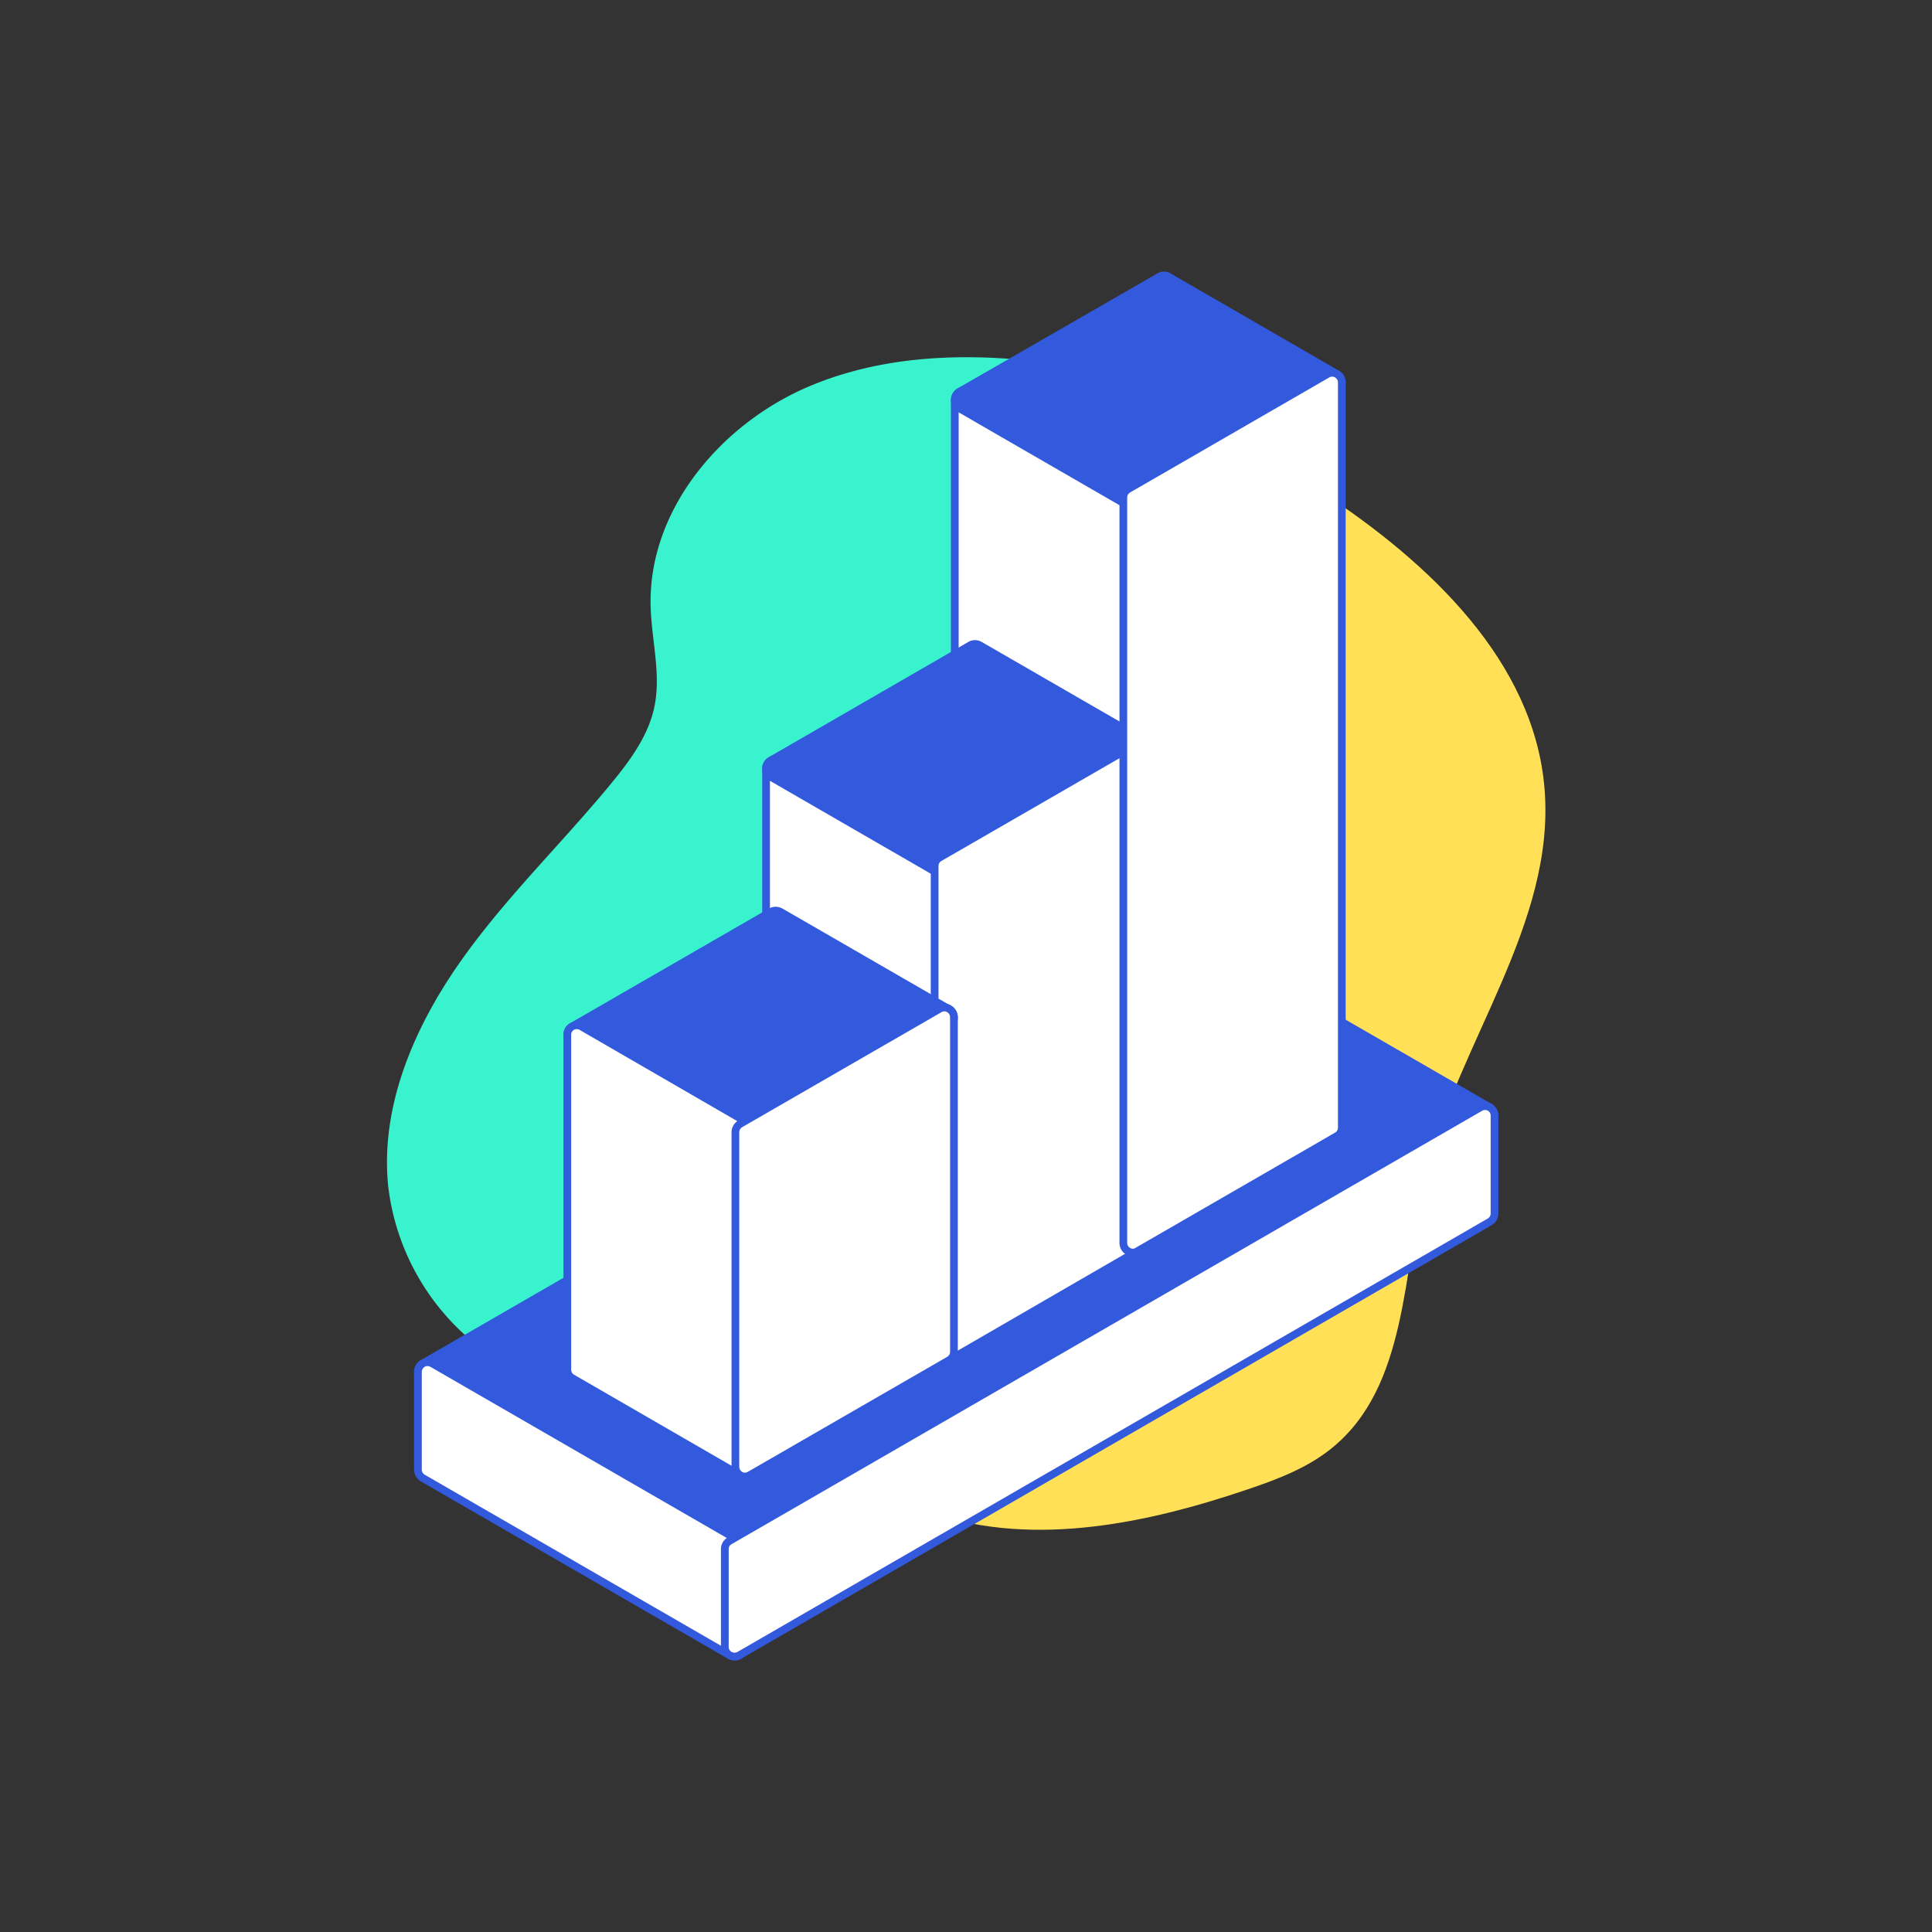 <svg id="Calque_1" data-name="Calque 1" xmlns="http://www.w3.org/2000/svg" viewBox="0 0 250 250"><rect x="0" y="0" width="250" height="250" fill="#333333" stroke="none"/><defs><style>.cls-1{fill:#ffe056;}.cls-1,.cls-2,.cls-3,.cls-4{fill-rule:evenodd;}.cls-2{fill:#38f3cd;}.cls-3{fill:#3359dd;}.cls-3,.cls-4{stroke:#3359dd;stroke-linecap:round;stroke-linejoin:round;}.cls-4{fill:#fff;}</style></defs><path class="cls-1" d="M119.16,195.29c13.49,5.13,28.67,2.06,42.33-2.58,3.81-1.29,7.66-2.75,10.79-5.28,9.95-8,9.21-23,12.21-35.41,4.14-17.1,16.83-32.46,15.37-50-1.37-16.46-14.9-29.18-28.7-38.26Q156,90.14,141,116.63c-9,16-18.1,32.51-20.12,50.72-.09.82-1.21,1.11-1.5,1.88s1.45.29.63.2"/><path class="cls-2" d="M142,47.94c-12.31-2.29-25.42-2.86-37,1.93s-21.12,16-20.81,28.56c.11,4.39,1.39,8.82.47,13.12-.8,3.72-3.16,6.9-5.58,9.84-6.52,7.92-14,15.09-19.83,23.51s-10.1,18.54-9,28.74a30.78,30.78,0,0,0,22.37,25.94,6.31,6.31,0,0,0,3.16.21,7.33,7.33,0,0,0,3.47-2.74c23.43-27.74,55.84-47.88,74.52-79,2.14-3.58,4.15-7.57,3.73-11.72-.48-4.59-3.78-8.3-6.56-12A65.06,65.06,0,0,1,139.75,50.9"/><path class="cls-3" d="M95.06,201.7a1.31,1.31,0,0,1-.64-.17L54.71,178.6a1.25,1.25,0,0,1-.63-1.08,1.26,1.26,0,0,1,.63-1.09l97.12-56.06a1.23,1.23,0,0,1,1.23,0L192.8,143.3a1.29,1.29,0,0,1,0,2.17L95.68,201.53A1.24,1.24,0,0,1,95.06,201.7Z"/><path class="cls-4" d="M95.06,214.36a1.43,1.43,0,0,1-.64-.17L54.71,191.26a1.27,1.27,0,0,1-.63-1.08V177.52a1.26,1.26,0,0,1,.63-1.09,1.23,1.23,0,0,1,1.23,0l39.74,22.95a1.17,1.17,0,0,1,.61,1.07v12.66a1.21,1.21,0,0,1-.61,1.08A1.35,1.35,0,0,1,95.06,214.36Z"/><path class="cls-4" d="M95.06,214.36a1.43,1.43,0,0,1-.64-.17,1.25,1.25,0,0,1-.63-1.08V200.45a1.21,1.21,0,0,1,.63-1.07l97.12-56.08a1.29,1.29,0,0,1,1.26,0,1.24,1.24,0,0,1,.59,1.08V157a1.26,1.26,0,0,1-.59,1.09L95.68,214.19A1.35,1.35,0,0,1,95.06,214.36Z"/><path class="cls-4" d="M146.59,162.08a1,1,0,0,1-.6-.17l-21.82-12.59a1.25,1.25,0,0,1-.62-1.08V51.77a1.26,1.26,0,0,1,.62-1.08,1.23,1.23,0,0,1,1.23,0l21.81,12.6a1.25,1.25,0,0,1,.64,1.08v96.47a1.23,1.23,0,0,1-.64,1.07A1,1,0,0,1,146.59,162.08Z"/><path class="cls-3" d="M146.59,65.61a1.22,1.22,0,0,1-.6-.16l-21.82-12.6a1.25,1.25,0,0,1,0-2.16L150,35.82a1.14,1.14,0,0,1,1.23,0L173,48.4a1.27,1.27,0,0,1,.63,1.08,1.29,1.29,0,0,1-.63,1.09L147.21,65.45A1.21,1.21,0,0,1,146.59,65.61Z"/><path class="cls-4" d="M122.17,176.18a1.1,1.1,0,0,1-.59-.17L99.74,163.43a1.24,1.24,0,0,1-.61-1.09V99.46a1.18,1.18,0,0,1,.64-1.07,1.23,1.23,0,0,1,1.23,0L122.81,111a1.29,1.29,0,0,1,.63,1.09v62.87a1.27,1.27,0,0,1-.63,1.08A1.43,1.43,0,0,1,122.17,176.18Z"/><path class="cls-3" d="M122.17,113.31a1.1,1.1,0,0,1-.59-.17l-21.81-12.6a1.22,1.22,0,0,1,0-2.15L125.55,83.5a1.23,1.23,0,0,1,1.23,0l21.81,12.59a1.23,1.23,0,0,1,0,2.16l-25.78,14.89A1.43,1.43,0,0,1,122.17,113.31Z"/><path class="cls-4" d="M122.17,176.18a1.1,1.1,0,0,1-.59-.17,1.24,1.24,0,0,1-.64-1.08V112.06a1.25,1.25,0,0,1,.64-1.09l25.78-14.88a1.23,1.23,0,0,1,1.23,0,1.27,1.27,0,0,1,.64,1.08V160a1.27,1.27,0,0,1-.64,1.08L122.81,176A1.43,1.43,0,0,1,122.17,176.18Z"/><path class="cls-4" d="M146.59,162.08a1,1,0,0,1-.6-.17,1.22,1.22,0,0,1-.63-1.07V64.37a1.24,1.24,0,0,1,.63-1.08L171.77,48.4a1.23,1.23,0,0,1,1.23,0,1.27,1.27,0,0,1,.63,1.08v96.46A1.24,1.24,0,0,1,173,147l-25.79,14.89A1,1,0,0,1,146.59,162.08Z"/><polygon class="cls-4" points="122.17 131.62 100.36 119.03 74.59 133.92 96.4 146.5 122.17 131.62"/><path class="cls-3" d="M96.4,147.76a1.27,1.27,0,0,1-.61-.17L74,135a1.27,1.27,0,0,1,0-2.15L99.74,118a1.29,1.29,0,0,1,1.26,0l21.81,12.59a1.24,1.24,0,0,1,0,2.16L97,147.59A1.45,1.45,0,0,1,96.4,147.76Z"/><path class="cls-4" d="M96.4,191.06a1.26,1.26,0,0,1-.61-.16L74,178.3a1.22,1.22,0,0,1-.59-1.08v-43.3a1.21,1.21,0,0,1,.59-1.08,1.24,1.24,0,0,1,1.26,0L97,145.42a1.26,1.26,0,0,1,.64,1.08v43.31A1.27,1.27,0,0,1,97,190.9,1.43,1.43,0,0,1,96.4,191.06Z"/><path class="cls-4" d="M96.4,191.06a1.26,1.26,0,0,1-.61-.16,1.29,1.29,0,0,1-.63-1.09V146.5a1.27,1.27,0,0,1,.63-1.08l25.79-14.88a1.18,1.18,0,0,1,1.23,0,1.26,1.26,0,0,1,.63,1.08v43.31a1.27,1.27,0,0,1-.63,1.08L97,190.9A1.43,1.43,0,0,1,96.4,191.06Z"/></svg>